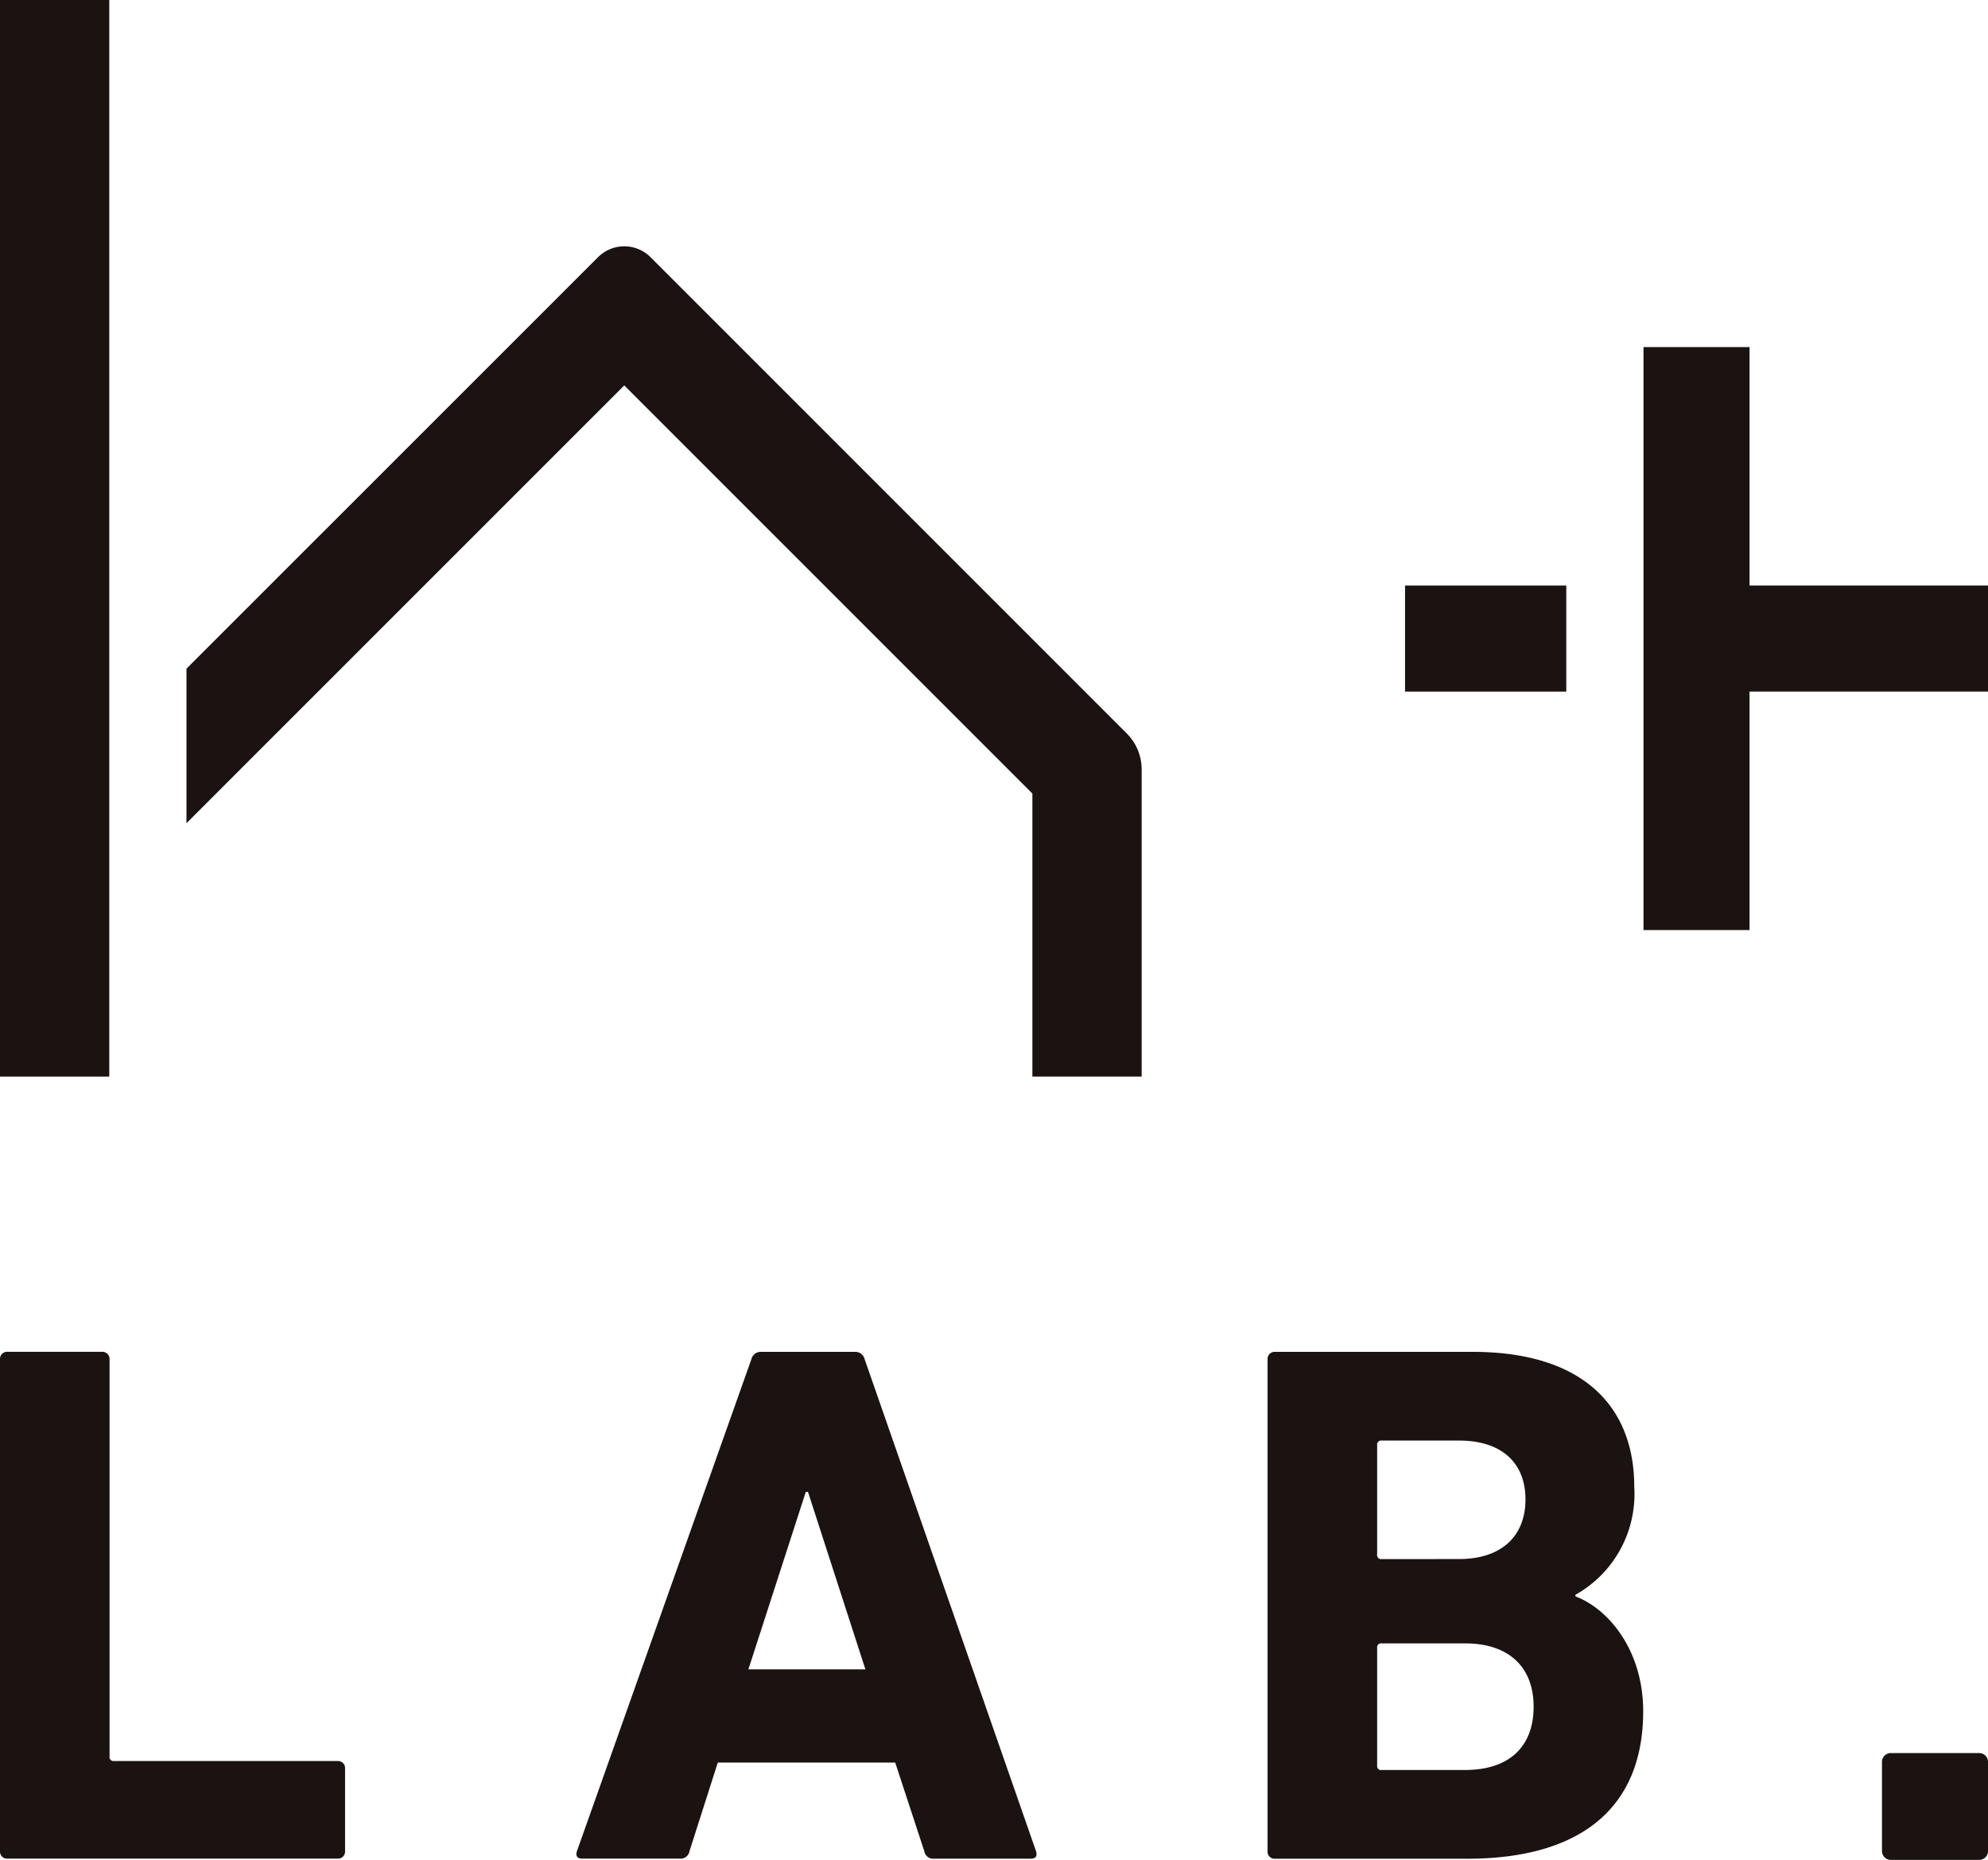 <svg id="グループ_1851" data-name="グループ 1851" xmlns="http://www.w3.org/2000/svg" xmlns:xlink="http://www.w3.org/1999/xlink" width="128.779" height="120.478" viewBox="0 0 128.779 120.478">
  <defs>
    <clipPath id="clip-path">
      <rect id="長方形_1576" data-name="長方形 1576" width="128.779" height="120.478" fill="#1a1311"/>
    </clipPath>
  </defs>
  <g id="グループ_1686" data-name="グループ 1686" clip-path="url(#clip-path)">
    <path id="パス_2384" data-name="パス 2384" d="M75.787,72.159v-19.9a3.287,3.287,0,0,0-.964-2.326L43.973,19.08a2.406,2.406,0,0,0-3.4,0L13.912,45.736v10.01L42.271,27.387,68.709,53.826V72.159Z" transform="translate(-1.833 -2.421)" fill="#1a1311"/>
    <rect id="長方形_1573" data-name="長方形 1573" width="10.445" height="6.869" transform="translate(91.016 37.931)" fill="#1a1311"/>
    <path id="パス_2385" data-name="パス 2385" d="M129.486,41.342V25.895h-6.869V63.658h6.869V48.21h15.448V41.342Z" transform="translate(-16.154 -3.412)" fill="#1a1311"/>
    <rect id="長方形_1574" data-name="長方形 1574" width="7.078" height="69.738" fill="#1a1311"/>
    <path id="パス_2386" data-name="パス 2386" d="M0,101.339a.456.456,0,0,1,.481-.484H6.613a.458.458,0,0,1,.484.484v25.733a.255.255,0,0,0,.289.289H21.869a.457.457,0,0,1,.484.484V133.2a.456.456,0,0,1-.484.483H.481A.454.454,0,0,1,0,133.2Z" transform="translate(0 -13.287)" fill="#1a1311"/>
    <path id="パス_2387" data-name="パス 2387" d="M54.337,101.339a.627.627,0,0,1,.628-.483H61.05a.627.627,0,0,1,.628.483l11.1,31.864c.095.291,0,.483-.339.483H66.168a.579.579,0,0,1-.628-.483l-1.884-5.744H52.164L50.33,133.2a.58.58,0,0,1-.628.483H43.378c-.339,0-.434-.192-.339-.483Zm7.388,20.084-3.718-11.492h-.144l-3.718,11.492Z" transform="translate(-5.666 -13.287)" fill="#1a1311"/>
    <path id="パス_2388" data-name="パス 2388" d="M94.57,101.34a.457.457,0,0,1,.482-.484h12.795c7.145,0,10.476,3.524,10.476,8.739a7.483,7.483,0,0,1-3.812,7v.1c2.171.82,4.391,3.523,4.391,7.436,0,6.468-4.3,9.559-11.393,9.559H95.052a.455.455,0,0,1-.482-.484Zm12.406,12.938c2.705,0,4.3-1.448,4.3-3.862s-1.592-3.813-4.3-3.813h-5.019a.255.255,0,0,0-.289.289v7.1a.255.255,0,0,0,.289.289Zm-5.019,13.663h5.407c2.9,0,4.44-1.545,4.44-4.1,0-2.509-1.545-4.1-4.44-4.1h-5.407a.254.254,0,0,0-.289.289v7.628a.255.255,0,0,0,.289.289" transform="translate(-12.459 -13.287)" fill="#1a1311"/>
    <path id="長方形_1575" data-name="長方形 1575" d="M.57,0H6.3a.568.568,0,0,1,.568.568V6.351a.568.568,0,0,1-.568.568H.57A.57.57,0,0,1,0,6.349V.57A.57.57,0,0,1,.57,0Z" transform="translate(121.911 113.559)" fill="#1a1311"/>
  </g>
</svg>
